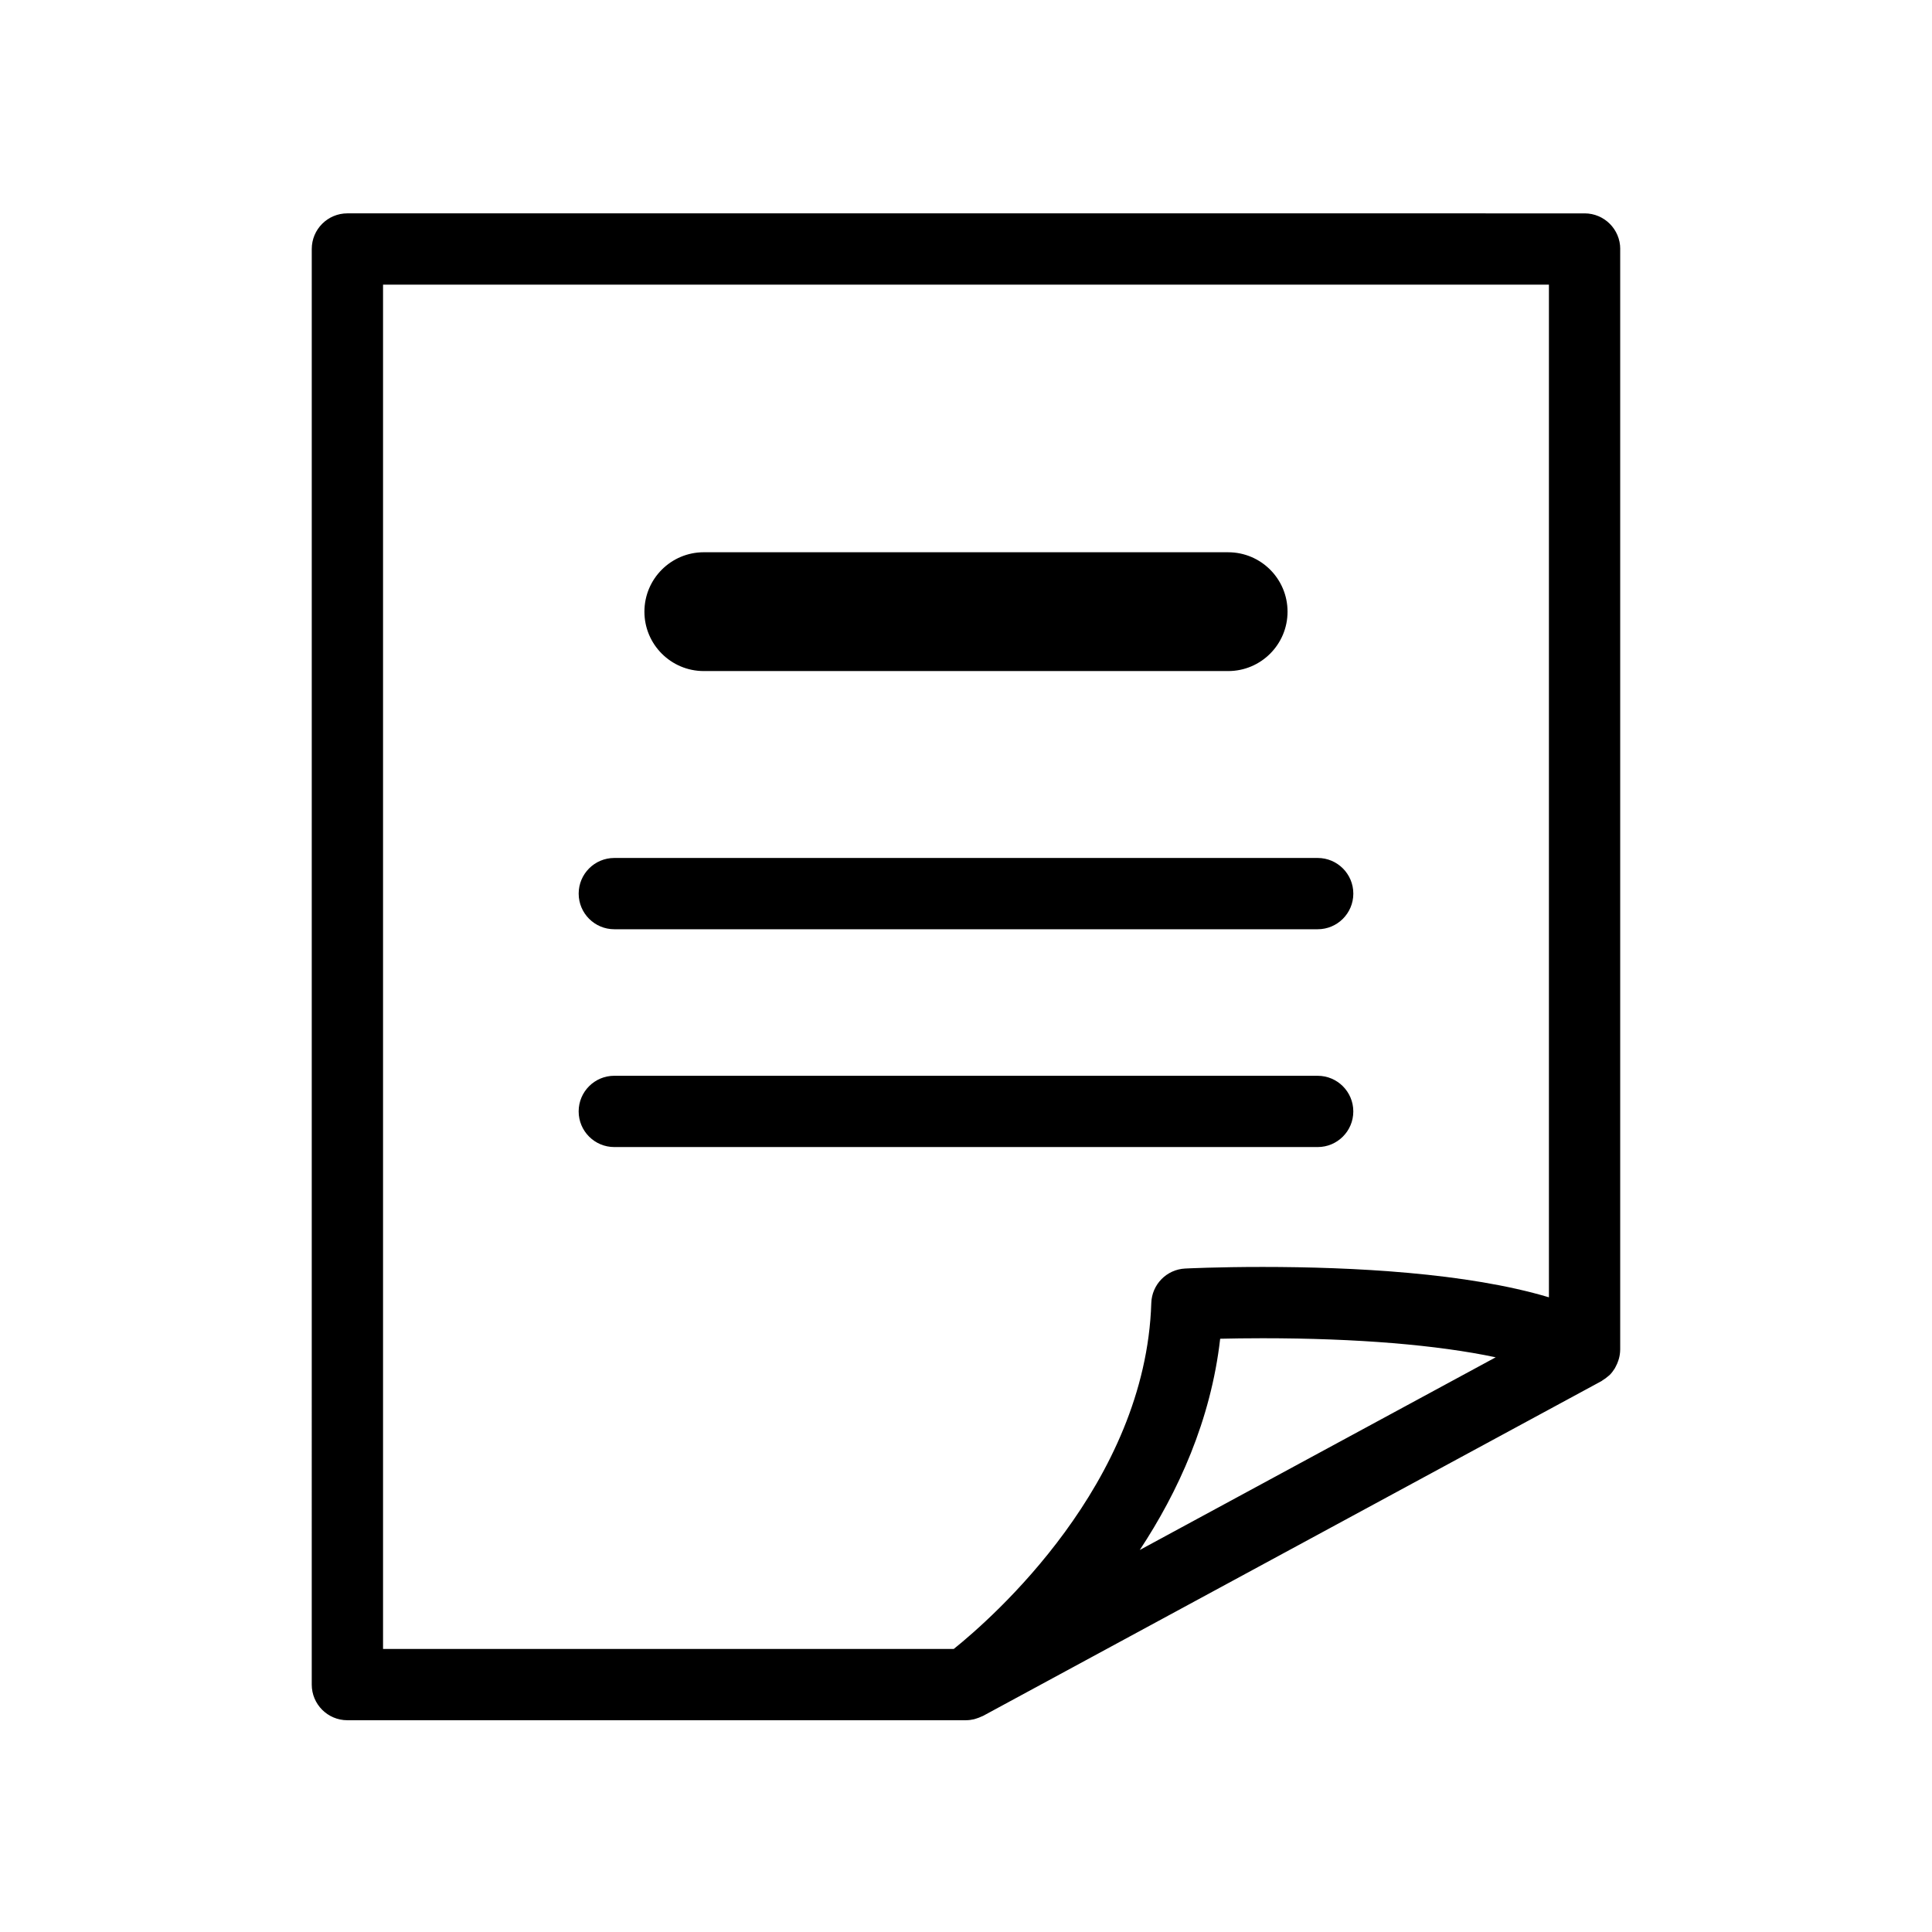 <?xml version="1.0" encoding="UTF-8"?>
<!-- Uploaded to: ICON Repo, www.svgrepo.com, Generator: ICON Repo Mixer Tools -->
<svg fill="#000000" width="800px" height="800px" version="1.1" viewBox="144 144 512 512" xmlns="http://www.w3.org/2000/svg">
 <g>
  <path d="m573.38 209.99c0-5.215-4.231-9.445-9.445-9.445l-327.87-0.004c-5.223 0-9.445 4.231-9.445 9.445l-0.004 380.45c0 5.215 4.227 9.445 9.445 9.445l163.94 0.004h0.008c0.008 0 0.02-0.008 0.023-0.008 0.719 0 1.418-0.102 2.09-0.258 0.188-0.043 0.371-0.121 0.559-0.172 0.516-0.156 1.02-0.348 1.492-0.578 0.102-0.051 0.215-0.07 0.316-0.125l163.93-88.746c0.105-0.059 0.188-0.152 0.297-0.215 0.527-0.316 1.016-0.668 1.473-1.078 0.113-0.102 0.246-0.184 0.352-0.289 0.523-0.512 0.969-1.098 1.359-1.719 0.105-0.176 0.195-0.359 0.289-0.543 0.27-0.496 0.496-1.02 0.676-1.566 0.07-0.207 0.137-0.402 0.188-0.609 0.184-0.719 0.301-1.453 0.309-2.231 0-0.02 0.008-0.031 0.008-0.051v-0.008-0.012-291.69zm-176.62 371h-151.25v-361.56h308.97v268.37c-21.707-6.5-52.051-8.047-75.895-8.047-12.027 0-20.172 0.402-20.52 0.422-4.906 0.246-8.805 4.227-8.961 9.137-1.496 47.902-42.203 83.527-52.348 91.676zm49.293-26.23c10.133-15.367 18.836-34.305 21.305-55.98 3.094-0.074 6.914-0.133 11.234-0.133 25.059 0 46.355 1.781 61.785 5.051z"/>
  <path d="m330.52 321.84h138.95c8.695 0 15.742-7.047 15.742-15.742 0-8.695-7.047-15.742-15.742-15.742l-138.95-0.004c-8.695 0-15.742 7.047-15.742 15.742-0.004 8.699 7.043 15.746 15.742 15.746z"/>
  <path d="m306.8 390.26h186.4c5.215 0 9.445-4.231 9.445-9.445s-4.231-9.445-9.445-9.445h-186.4c-5.223 0-9.445 4.231-9.445 9.445s4.231 9.445 9.445 9.445z"/>
  <path d="m502.64 438.54c0-5.215-4.231-9.445-9.445-9.445l-186.4-0.004c-5.223 0-9.445 4.231-9.445 9.445s4.227 9.445 9.445 9.445h186.4c5.211 0.004 9.445-4.227 9.445-9.441z"/>
 </g>
</svg>